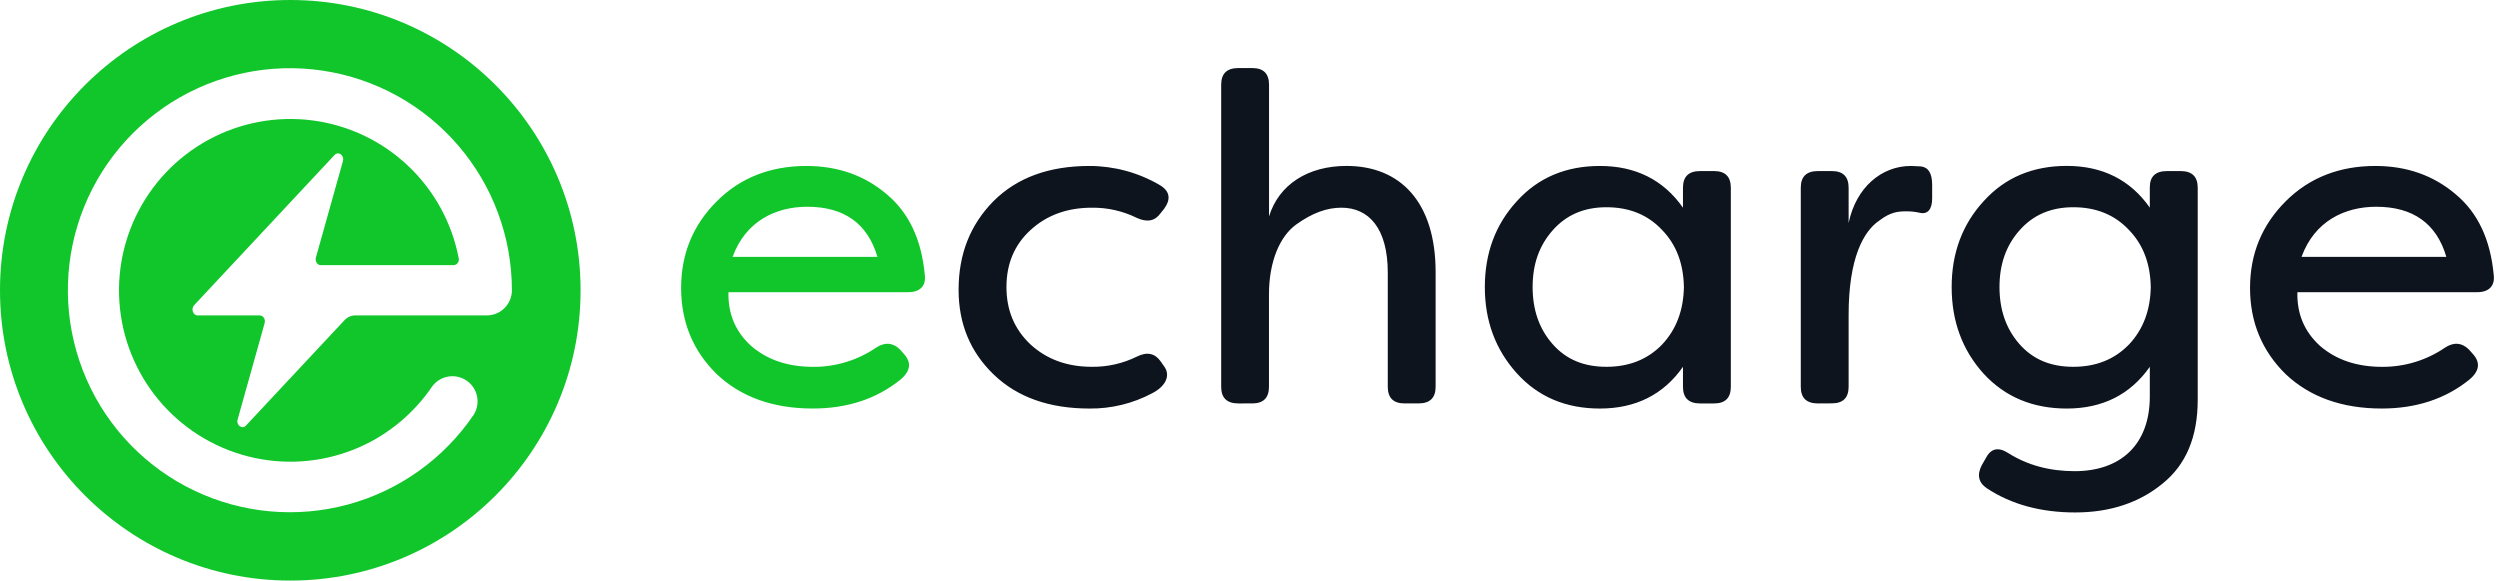 <svg width="211" height="49" viewBox="0 0 211 49" fill="none" xmlns="http://www.w3.org/2000/svg">
<path fill-rule="evenodd" clip-rule="evenodd" d="M0 24.501C0 10.969 10.968 0 24.5 0C38.032 0 49 10.972 49 24.501C49 38.029 38.032 49 24.5 49C10.968 49 0 38.033 0 24.501ZM29.995 26.62H41.083H41.087C41.649 26.619 42.187 26.396 42.583 25.999C42.98 25.602 43.204 25.064 43.205 24.503C43.206 20.013 41.596 15.671 38.666 12.269C35.737 8.866 31.682 6.628 27.242 5.963C22.801 5.298 18.269 6.25 14.471 8.645C10.673 11.04 7.861 14.719 6.547 19.013C5.234 23.307 5.506 27.929 7.314 32.039C9.122 36.149 12.345 39.474 16.398 41.407C20.451 43.34 25.063 43.754 29.395 42.573C33.727 41.392 37.491 38.694 40.002 34.972C40.282 34.506 40.374 33.951 40.257 33.42C40.14 32.889 39.824 32.423 39.374 32.118C38.924 31.814 38.374 31.693 37.838 31.781C37.302 31.869 36.82 32.16 36.492 32.593C35.185 34.523 33.435 36.112 31.389 37.225C28.705 38.677 25.631 39.243 22.606 38.842C19.581 38.441 16.761 37.093 14.549 34.992C12.336 32.892 10.844 30.145 10.287 27.145C9.73 24.145 10.136 21.046 11.447 18.291C12.757 15.536 14.906 13.266 17.585 11.806C20.264 10.345 23.336 9.77 26.362 10.161C29.388 10.552 32.212 11.89 34.432 13.984C36.651 16.077 38.152 18.819 38.719 21.817C38.732 21.886 38.73 21.956 38.713 22.024C38.696 22.091 38.664 22.154 38.62 22.208C38.575 22.262 38.52 22.305 38.457 22.335C38.394 22.365 38.325 22.38 38.255 22.38H27.038C26.764 22.351 26.578 22.038 26.664 21.731L28.943 13.601C29.081 13.112 28.563 12.732 28.234 13.084L16.387 25.756C16.099 26.067 16.287 26.62 16.681 26.62H21.923C22.215 26.62 22.425 26.949 22.336 27.269L20.057 35.401C19.915 35.89 20.437 36.267 20.762 35.916L29.084 27.016C29.201 26.891 29.342 26.791 29.498 26.723C29.655 26.655 29.824 26.62 29.995 26.62ZM57.486 24.303C57.486 27.2 58.504 29.628 60.501 31.585C62.538 33.503 65.241 34.481 68.611 34.479C71.51 34.479 73.977 33.663 75.975 32.058C76.876 31.314 76.953 30.571 76.249 29.826L75.975 29.514C75.388 28.926 74.722 28.848 73.977 29.318C72.411 30.397 70.551 30.971 68.649 30.962C66.494 30.962 64.771 30.375 63.4 29.201C62.068 27.986 61.441 26.499 61.481 24.659H76.682C77.622 24.659 78.174 24.146 78.053 23.207C77.779 20.232 76.721 17.961 74.841 16.395C72.956 14.79 70.684 14.007 68.06 14.007C65.045 14.007 62.498 14.988 60.501 16.983C58.504 18.978 57.486 21.407 57.486 24.303ZM68.139 17.45C71.233 17.45 73.231 18.859 74.053 21.678H61.833C62.932 18.66 65.475 17.45 68.139 17.45Z" fill="#10C62B"/>
<path fill-rule="evenodd" clip-rule="evenodd" d="M103.068 32.642C103.068 33.581 103.543 34.05 104.522 34.05L105.691 34.049C106.631 34.049 107.101 33.58 107.101 32.64V24.85C107.101 22.031 108.041 19.918 109.411 18.939C110.782 17.96 112 17.529 113.211 17.529C115.522 17.529 117.128 19.257 117.128 23.009V32.639C117.128 33.578 117.598 34.048 118.537 34.048H119.713C120.696 34.048 121.166 33.578 121.166 32.639V22.969C121.166 17.058 118.19 14.004 113.646 14.004C110.397 14.004 107.929 15.57 107.107 18.272V7.153C107.107 6.214 106.637 5.744 105.697 5.744H104.522C103.538 5.744 103.068 6.214 103.068 7.153V32.642ZM80.905 24.459C80.905 27.317 81.884 29.705 83.882 31.624C85.879 33.54 88.582 34.481 91.957 34.481C93.799 34.5 95.617 34.056 97.244 33.19C98.458 32.563 98.811 31.624 98.223 30.881L97.949 30.488C97.479 29.823 96.813 29.666 95.952 30.097C94.771 30.68 93.469 30.975 92.152 30.958C90.078 30.958 88.355 30.332 86.982 29.079C85.611 27.787 84.945 26.182 84.945 24.225C84.945 22.267 85.611 20.663 86.982 19.41C88.353 18.157 90.076 17.53 92.152 17.53C93.469 17.513 94.771 17.808 95.952 18.392C96.813 18.783 97.479 18.665 97.949 18L98.262 17.609C98.85 16.787 98.732 16.121 97.871 15.611C96.076 14.564 94.035 14.011 91.957 14.007C88.543 14.007 85.84 14.986 83.843 16.983C81.884 18.979 80.905 21.446 80.905 24.459ZM128.021 31.506C126.219 29.51 125.319 27.083 125.32 24.225C125.32 21.367 126.219 18.94 128.021 16.983C129.823 14.986 132.174 14.007 135.033 14.007C138.048 14.007 140.399 15.182 142.043 17.53V15.848C142.043 14.907 142.513 14.438 143.496 14.438H144.671C145.611 14.438 146.082 14.908 146.082 15.848V32.642C146.082 33.581 145.611 34.05 144.671 34.05H143.496C142.517 34.05 142.043 33.581 142.043 32.642V30.958C140.399 33.307 138.047 34.481 135.033 34.481C132.174 34.481 129.823 33.503 128.021 31.506ZM140.281 29.079C141.492 27.787 142.083 26.182 142.122 24.225C142.083 22.267 141.496 20.663 140.281 19.41C139.07 18.117 137.496 17.491 135.581 17.491C133.667 17.491 132.174 18.157 131.038 19.448C129.902 20.74 129.353 22.306 129.353 24.225C129.353 26.143 129.902 27.748 131.038 29.04C132.174 30.331 133.662 30.958 135.581 30.958C137.501 30.958 139.066 30.332 140.281 29.079ZM151.986 32.642C151.986 33.581 152.46 34.05 153.439 34.05L154.613 34.043C155.554 34.043 156.024 33.574 156.024 32.634V26.567C156.024 21.791 157.276 19.52 158.608 18.619C159.588 17.875 160.215 17.836 160.959 17.836C161.315 17.838 161.669 17.878 162.016 17.957C162.682 18.117 163.074 17.687 163.074 16.747V15.611C163.074 14.633 162.761 14.124 162.134 14.046L161.273 14.007C158.809 14.007 156.65 15.808 156.024 18.823V15.848C156.024 14.908 155.554 14.438 154.613 14.438H153.439C152.457 14.438 151.986 14.907 151.986 15.848V32.642ZM167.696 41.215C166.991 40.745 166.834 40.08 167.265 39.258L167.579 38.709C168.01 37.849 168.636 37.691 169.498 38.24C171.104 39.258 172.983 39.767 175.099 39.767C178.974 39.767 181.444 37.535 181.444 33.464V30.958C179.799 33.307 177.448 34.481 174.433 34.481C171.574 34.481 169.226 33.504 167.422 31.545C165.621 29.546 164.72 27.125 164.72 24.22C164.72 21.362 165.621 18.935 167.422 16.978C169.223 14.981 171.574 14.002 174.433 14.002C177.448 14.002 179.799 15.177 181.444 17.525V15.808C181.444 14.907 181.914 14.438 182.897 14.438H184.033C185.013 14.438 185.487 14.907 185.487 15.848V33.738C185.487 36.87 184.507 39.219 182.51 40.824C180.552 42.429 178.084 43.251 175.146 43.251C172.274 43.251 169.772 42.585 167.696 41.215ZM179.685 29.079C180.896 27.787 181.487 26.182 181.525 24.225C181.487 22.267 180.899 20.663 179.685 19.41C178.474 18.117 176.9 17.491 174.985 17.491C173.07 17.491 171.577 18.157 170.441 19.448C169.306 20.74 168.757 22.306 168.757 24.225C168.757 26.143 169.306 27.748 170.441 29.04C171.577 30.331 173.066 30.958 174.985 30.958C176.904 30.958 178.466 30.332 179.681 29.079H179.685ZM189.903 24.303C189.903 27.2 190.921 29.628 192.918 31.585C194.955 33.503 197.658 34.481 201.028 34.479C203.927 34.479 206.394 33.663 208.392 32.058C209.293 31.314 209.372 30.571 208.666 29.826L208.392 29.514C207.805 28.926 207.139 28.848 206.394 29.318C204.828 30.397 202.968 30.971 201.066 30.962C198.911 30.962 197.188 30.375 195.817 29.201C194.485 27.986 193.858 26.499 193.898 24.659H209.099C210.039 24.659 210.591 24.146 210.47 23.207C210.196 20.232 209.138 17.961 207.258 16.395C205.373 14.79 203.102 14.007 200.477 14.007C197.462 14.007 194.915 14.988 192.918 16.983C190.921 18.978 189.903 21.407 189.903 24.303ZM200.556 17.45C203.65 17.45 205.648 18.859 206.47 21.678H194.25C195.349 18.66 197.892 17.45 200.556 17.45Z" fill="#0D141E"/>
</svg>
